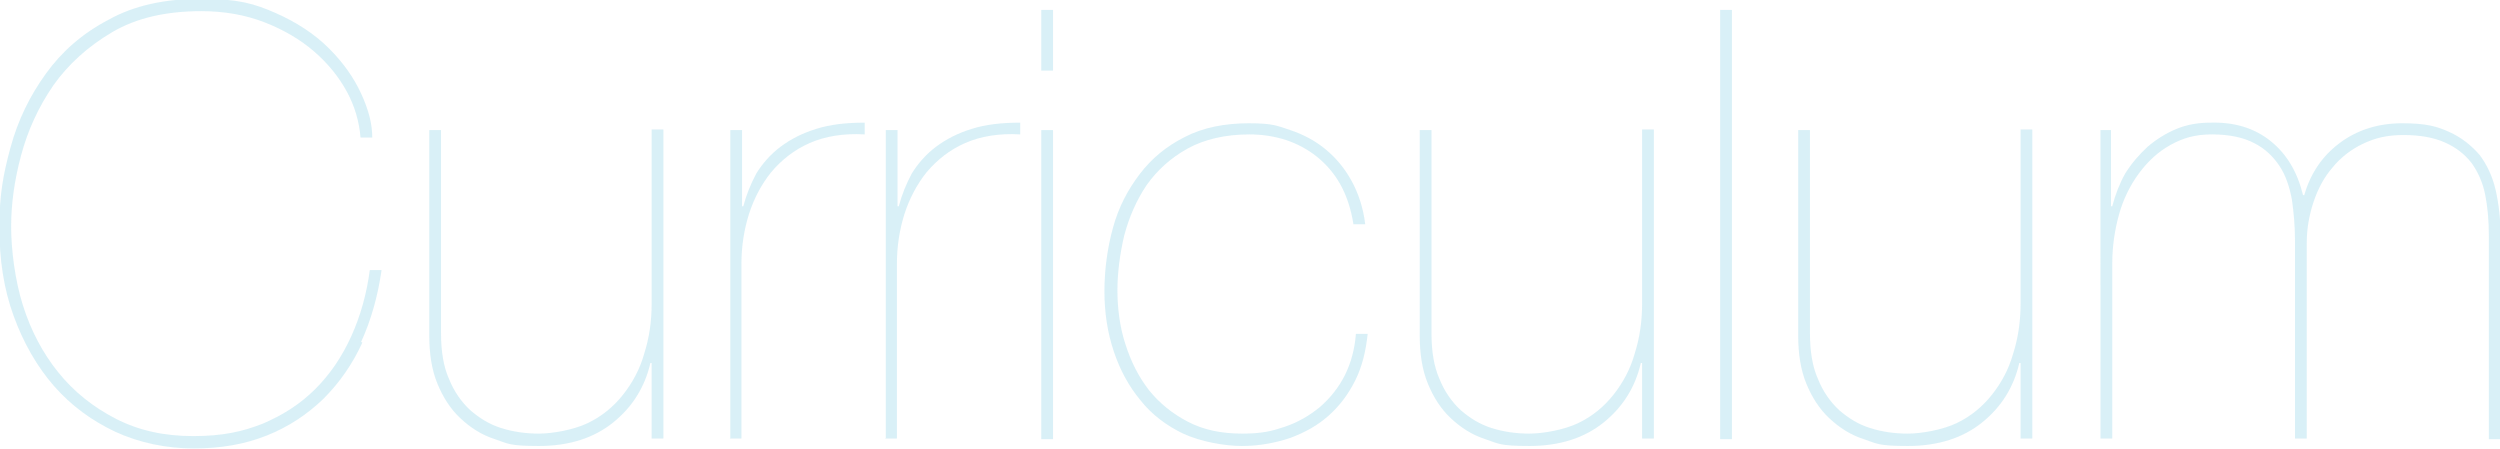 <?xml version="1.0" encoding="UTF-8"?>
<svg id="_レイヤー_1" data-name="レイヤー_1" xmlns="http://www.w3.org/2000/svg" version="1.1" viewBox="0 0 403.6 72.5">
  <!-- Generator: Adobe Illustrator 29.4.0, SVG Export Plug-In . SVG Version: 2.1.0 Build 152)  -->
  <g opacity=".3">
    <g>
      <path d="M58.5,55.3c-1.6,3.5-3.7,6.5-6.3,9.1-2.6,2.5-5.6,4.5-9.1,5.9-3.5,1.4-7.4,2.1-11.8,2.1s-8.8-.9-12.7-2.7c-3.8-1.8-7.1-4.2-9.9-7.4-2.7-3.1-4.9-6.9-6.5-11.3-1.6-4.4-2.3-9.1-2.3-14.3s.6-8.5,1.8-12.9c1.2-4.4,3.1-8.3,5.7-11.9,2.6-3.6,5.9-6.5,10.1-8.7,4.1-2.3,9.1-3.4,15-3.4s8.6.8,12,2.3c3.4,1.5,6.3,3.4,8.6,5.7,2.3,2.3,4,4.7,5.2,7.3,1.2,2.6,1.8,4.9,1.8,7.1h-1.9c-.2-2.5-.9-5-2.2-7.4-1.3-2.4-3.1-4.6-5.3-6.5-2.2-1.9-4.9-3.5-8-4.7-3.1-1.2-6.5-1.8-10.2-1.8-5.7,0-10.5,1.1-14.4,3.4-3.9,2.3-7.1,5.2-9.5,8.6-2.4,3.5-4.1,7.2-5.2,11.3-1.1,4.1-1.6,7.9-1.6,11.5s.6,8.6,1.9,12.7c1.3,4.1,3.2,7.7,5.7,10.8,2.5,3.1,5.6,5.6,9.3,7.5,3.7,1.9,7.8,2.8,12.5,2.8s7.9-.7,11.2-2c3.3-1.4,6.1-3.2,8.5-5.6,2.4-2.4,4.3-5.2,5.8-8.5,1.5-3.3,2.5-6.9,3-10.7h1.9c-.6,4.2-1.7,8.1-3.3,11.6Z" fill="#81cde4"/>
      <path d="M105.2,70.9v-12.3h-.2c-.9,3.9-2.9,7.1-6,9.6-3.1,2.5-7.1,3.8-12,3.8s-5-.4-7.1-1.1c-2.2-.7-4-1.9-5.6-3.4-1.6-1.5-2.8-3.4-3.7-5.6-.9-2.2-1.3-4.8-1.3-7.7V21h1.9v32.8c0,2.9.4,5.4,1.3,7.4.8,2,2,3.7,3.4,5,1.5,1.3,3.1,2.3,5,2.9,1.9.6,3.9.9,6.1.9s5.6-.6,7.9-1.7c2.3-1.1,4.2-2.7,5.7-4.6,1.5-1.9,2.7-4.1,3.4-6.6.8-2.5,1.2-5.2,1.2-8v-28.2h1.9v49.9h-1.9Z" fill="#81cde4"/>
      <path d="M117.9,70.9V21h1.9v12.3h.2c.5-1.9,1.2-3.6,2.1-5.3,1-1.6,2.3-3.1,3.9-4.3,1.6-1.2,3.5-2.2,5.8-2.9,2.2-.7,4.8-1,7.8-1v1.9c-3.4-.2-6.4.3-8.9,1.4-2.5,1.1-4.5,2.7-6.2,4.7-1.6,2-2.8,4.3-3.6,6.8-.8,2.6-1.2,5.2-1.2,8v28.2h-1.9Z" fill="#81cde4"/>
      <path d="M143,70.9V21h1.9v12.3h.2c.5-1.9,1.2-3.6,2.1-5.3,1-1.6,2.3-3.1,3.9-4.3,1.6-1.2,3.5-2.2,5.8-2.9,2.2-.7,4.8-1,7.8-1v1.9c-3.4-.2-6.4.3-8.9,1.4-2.5,1.1-4.5,2.7-6.2,4.7-1.6,2-2.8,4.3-3.6,6.8-.8,2.6-1.2,5.2-1.2,8v28.2h-1.9Z" fill="#81cde4"/>
      <path d="M168.1,11.4V1.6h1.9v9.8h-1.9ZM168.1,70.9V21h1.9v49.9h-1.9Z" fill="#81cde4"/>
      <path d="M218.8,61.4c-1.1,2.2-2.5,4.1-4.3,5.7-1.8,1.6-3.8,2.7-6.2,3.6-2.4.8-5,1.3-7.8,1.3s-6.7-.7-9.5-2c-2.7-1.3-5.1-3.1-6.9-5.4-1.9-2.3-3.3-4.9-4.3-7.9-1-3-1.5-6.2-1.5-9.7s.5-7.1,1.4-10.3c.9-3.3,2.4-6.1,4.3-8.6,1.9-2.5,4.3-4.5,7.3-6,2.9-1.5,6.4-2.2,10.3-2.2s4.6.4,6.7,1.1c2.1.7,4,1.7,5.7,3.1,1.7,1.4,3.1,3.1,4.2,5.1,1.1,2,1.9,4.4,2.2,7h-1.9c-.4-2.5-1.1-4.6-2.1-6.4-1-1.8-2.3-3.3-3.8-4.5-1.5-1.2-3.2-2.1-5-2.7-1.9-.6-3.8-.9-5.9-.9-3.9,0-7.3.8-10,2.3-2.7,1.5-4.9,3.5-6.6,5.9-1.6,2.4-2.8,5.1-3.6,8.1-.7,3-1.1,6-1.1,8.9s.4,6,1.3,8.7c.9,2.8,2.1,5.2,3.8,7.4,1.7,2.1,3.8,3.8,6.3,5.1,2.5,1.3,5.4,1.9,8.7,1.9s4.8-.4,6.9-1.1c2.1-.7,4-1.8,5.7-3.2,1.6-1.4,3-3.1,4-5.1,1-2,1.6-4.2,1.8-6.7h1.9c-.3,2.8-.9,5.3-2,7.5Z" fill="#81cde4"/>
      <path d="M265.1,70.9v-12.3h-.2c-.9,3.9-2.9,7.1-6,9.6-3.1,2.5-7.1,3.8-12,3.8s-5-.4-7.1-1.1c-2.2-.7-4-1.9-5.6-3.4-1.6-1.5-2.8-3.4-3.7-5.6-.9-2.2-1.3-4.8-1.3-7.7V21h1.9v32.8c0,2.9.4,5.4,1.3,7.4.8,2,2,3.7,3.4,5,1.5,1.3,3.1,2.3,5,2.9,1.9.6,3.9.9,6.1.9s5.6-.6,7.9-1.7c2.3-1.1,4.2-2.7,5.7-4.6,1.5-1.9,2.7-4.1,3.4-6.6.8-2.5,1.2-5.2,1.2-8v-28.2h1.9v49.9h-1.9Z" fill="#81cde4"/>
      <path d="M279.6,1.6v69.3h-1.9V1.6h1.9Z" fill="#81cde4"/>
      <path d="M326.2,70.9v-12.3h-.2c-.9,3.9-2.9,7.1-6,9.6-3.1,2.5-7.1,3.8-12,3.8s-5-.4-7.1-1.1c-2.2-.7-4-1.9-5.6-3.4-1.6-1.5-2.8-3.4-3.7-5.6-.9-2.2-1.3-4.8-1.3-7.7V21h1.9v32.8c0,2.9.4,5.4,1.3,7.4.8,2,2,3.7,3.4,5,1.5,1.3,3.1,2.3,5,2.9,1.9.6,3.9.9,6.1.9s5.6-.6,7.9-1.7c2.3-1.1,4.2-2.7,5.7-4.6,1.5-1.9,2.7-4.1,3.4-6.6.8-2.5,1.2-5.2,1.2-8v-28.2h1.9v49.9h-1.9Z" fill="#81cde4"/>
      <path d="M340.8,21v12.3h.2c.5-1.9,1.2-3.7,2.1-5.3,1-1.6,2.2-3,3.6-4.3,1.4-1.2,3-2.2,4.7-2.9,1.7-.7,3.5-1,5.5-1,3.9-.1,7.1.9,9.7,3,2.6,2.1,4.3,5,5.2,8.7h.2c1-3.5,2.9-6.3,5.7-8.4,2.8-2.1,6.2-3.2,10.1-3.2s5.6.5,7.6,1.4c2,.9,3.6,2.2,4.9,3.7,1.2,1.6,2.1,3.5,2.6,5.7.5,2.2.8,4.7.8,7.4v32.8h-1.9v-32.8c0-2.5-.2-4.7-.6-6.7-.4-2-1.2-3.7-2.2-5.1-1.1-1.4-2.5-2.5-4.3-3.3-1.8-.8-4-1.2-6.7-1.2s-4.6.5-6.5,1.4c-1.9.9-3.6,2.2-4.9,3.8-1.4,1.6-2.4,3.5-3.1,5.6-.7,2.1-1.1,4.3-1.1,6.6v31.6h-1.9v-32c0-2.3-.2-4.5-.5-6.6-.4-2.1-1-3.9-2-5.4s-2.3-2.8-4.1-3.7c-1.7-.9-4-1.4-6.8-1.4s-4.7.6-6.7,1.7c-2,1.1-3.7,2.7-5.1,4.6-1.4,1.9-2.5,4.1-3.2,6.6-.7,2.5-1.1,5.2-1.1,8v28.2h-1.9V21h1.9Z" fill="#81cde4"/>
    </g>
  </g>
</svg>